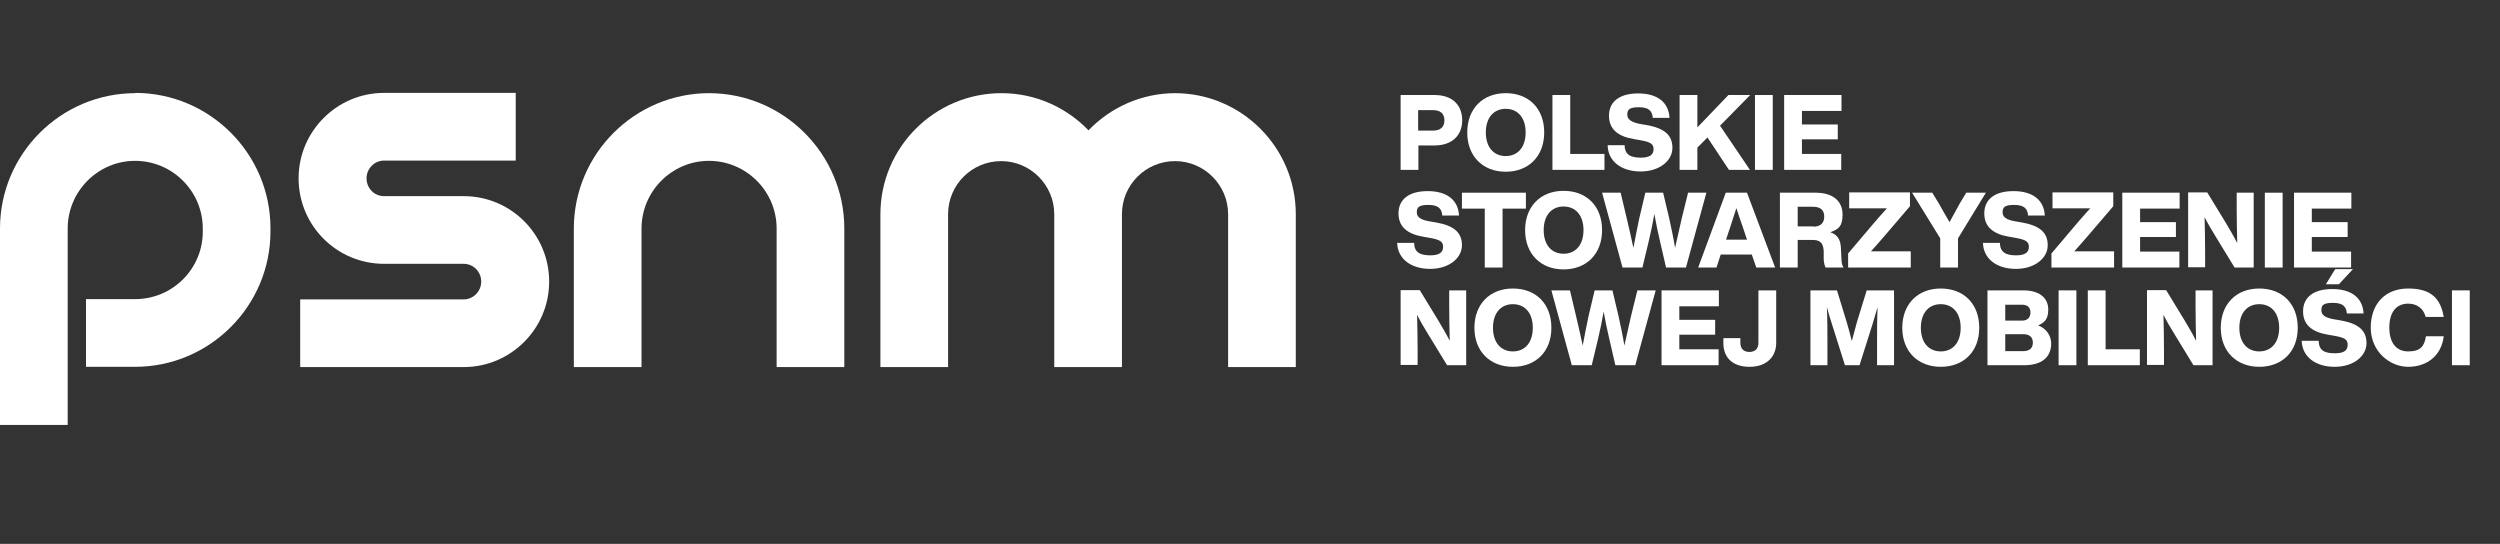 <svg xmlns="http://www.w3.org/2000/svg" id="uuid-df3f8d22-a599-4464-8c45-08999f34583a" viewBox="0 0 941.9 204.9"><rect x="0" y="0" width="941.9" height="204.9" fill="#333333" stroke="none"/><defs><style>      .cls-1 {        fill: #fff;        stroke-width: 0px;      }    </style></defs><g id="uuid-b642b47d-e7a8-42d5-b986-9ba3409945e1"><g id="uuid-e2cb77c9-7af5-4eee-b26b-e170667e7941"><g><g><path class="cls-1" d="M51,35.1C22.9,35.1,0,58,0,86.1v74h25.5v-74c0-14,11.4-25.5,25.4-25.5s25.5,11.4,25.5,25.5v1.2c0,14-11.4,25.4-25.5,25.4h-18.5v25.5h18.5c28.1,0,51-22.9,51-51v-1.2c0-28.1-22.9-51-51-51Z"></path><path class="cls-1" d="M174.7,73.9h-30c-3.7,0-6.6-3-6.6-6.7s3-6.7,6.6-6.7h49.6v-25.5h-49.6c-17.7,0-32.2,14.4-32.2,32.2s14.4,32.2,32.2,32.2h30c3.7,0,6.6,3,6.6,6.7s-3,6.7-6.6,6.7h-61.6v25.5h61.6c17.7,0,32.2-14.4,32.2-32.2s-14.4-32.2-32.2-32.2h0Z"></path><path class="cls-1" d="M267.2,35.1c-28.1,0-51,22.9-51,51v52.2h25.5v-52.2c0-14,11.4-25.5,25.4-25.5s25.5,11.4,25.5,25.5v52.2h25.5v-52.2c0-28.1-22.9-51-51-51h0Z"></path><path class="cls-1" d="M442.9,35.1c-12.9,0-24.5,5.4-32.8,14-8.3-8.6-19.9-14-32.8-14-25.1,0-45.6,20.4-45.6,45.6v57.6h25.5v-57.6c0-11.1,9-20,20-20s20,9,20,20v57.6h25.5v-57.6c0-11.1,9-20,20-20s20,9,20,20v57.6h25.5v-57.6c0-25.1-20.4-45.6-45.6-45.6h0Z"></path></g><g><path class="cls-1" d="M550.9,45.3c0,5.7-3.8,9.5-10.4,9.5h-6.1v9.2h-6.7v-28.2h12.8c6.7,0,10.4,3.8,10.4,9.5h0ZM544.2,45.3c0-2.5-1.6-3.8-4.2-3.8h-5.7v7.7h5.7c2.6,0,4.2-1.3,4.2-3.8h0Z"></path><path class="cls-1" d="M552.8,49.9c0-8.9,5.8-14.8,14.5-14.8s14.5,5.8,14.5,14.8-5.9,14.8-14.5,14.8-14.5-5.8-14.5-14.8ZM574.8,49.9c0-5.6-3-8.9-7.5-8.9s-7.5,3.3-7.5,8.9,3,8.9,7.5,8.9,7.5-3.3,7.5-8.9Z"></path><path class="cls-1" d="M604.5,58v6h-19.6v-28.2h6.7v22.2s12.9,0,12.9,0Z"></path><path class="cls-1" d="M605.6,54.7h6.5c0,3.8,2.6,4.7,6.1,4.7s4.8-1.2,4.8-3.2-1.2-2.7-5.1-3.4l-2.3-.4c-6-1-9.4-3.7-9.4-8.8s3.7-8.4,11-8.4,11.5,3.4,11.8,9.2h-6.3c-.2-2.6-1.5-4-5.3-4s-4.3,1.1-4.3,2.8,1.3,2.8,4.8,3.5l2.4.4c6.8,1.2,9.8,3.8,9.8,8.6s-4.8,8.9-12,8.9-12.3-3.8-12.4-9.9h0Z"></path><path class="cls-1" d="M648,47.3l11.3,16.7h-7.9l-8.1-12.2-3.8,3.8v8.4h-6.7v-28.2h6.7v12.2l11.7-12.2h8.2l-11.3,11.5h0Z"></path><path class="cls-1" d="M661.2,35.8h6.7v28.2h-6.7v-28.2Z"></path><path class="cls-1" d="M678.9,41.8v5.1h13.5v5.6h-13.5v5.5h14.8v6h-21.5v-28.2h21.6v6s-14.9,0-14.9,0Z"></path><path class="cls-1" d="M526.3,91.5h6.5c0,3.8,2.6,4.7,6.1,4.7s4.8-1.2,4.8-3.2-1.2-2.7-5.1-3.4l-2.3-.4c-6-1-9.4-3.7-9.4-8.8s3.7-8.4,11-8.4,11.5,3.4,11.8,9.2h-6.3c-.2-2.6-1.5-4-5.3-4s-4.3,1.1-4.3,2.8,1.3,2.8,4.8,3.4l2.4.4c6.8,1.2,9.8,3.8,9.8,8.6s-4.8,8.9-12,8.9-12.3-3.8-12.4-9.9h0Z"></path><path class="cls-1" d="M574.8,78.6h-8.7v22.2h-6.7v-22.2h-8.6v-6h24.1v6Z"></path><path class="cls-1" d="M574.6,86.7c0-8.9,5.8-14.8,14.5-14.8s14.5,5.8,14.5,14.8-5.9,14.8-14.5,14.8-14.5-5.8-14.5-14.8ZM596.6,86.7c0-5.6-3-8.9-7.5-8.9s-7.5,3.3-7.5,8.9,3,8.9,7.5,8.9,7.5-3.3,7.5-8.9Z"></path><path class="cls-1" d="M642.9,72.6l-7.7,28.2h-7.5l-2.3-10c-.8-3.3-1.5-6.8-2.1-10.2-.6,3.4-1.3,6.9-2.1,10.2l-2.4,10h-7.5l-7.7-28.2h7l2.3,9.7c.9,3.7,1.7,7.4,2.5,11.1.7-3.6,1.4-7.4,2.2-11.1l2.3-9.7h6.7l2.3,9.7c.8,3.7,1.6,7.4,2.2,11.1.8-3.7,1.7-7.5,2.5-11.1l2.4-9.7h7,0Z"></path><path class="cls-1" d="M660,95.9h-11.7l-1.6,4.9h-6.9l10.4-28.2h8l10.6,28.2h-7.1l-1.7-4.9h0ZM658.2,90.3l-1.6-4.8c-.8-2.1-1.6-4.7-2.4-7.1-.8,2.5-1.6,5-2.3,7.1l-1.6,4.8h8Z"></path><path class="cls-1" d="M694.7,100.8h-6.9c-.4-.8-.6-1.8-.7-3.1v-3.2c-.2-3.4-1.8-4.1-4.3-4.1h-5.5v10.4h-6.7v-28.2h13.4c7.1,0,10.2,3.6,10.2,8.2s-1.5,5.5-4.6,6.7c3.2,1.1,3.9,3.4,4,6.3l.2,4c0,1.2.3,2.3.8,3.1ZM683.2,85.4c2.6,0,4.1-1.3,4.1-3.8s-1.5-3.7-4.2-3.7h-5.8v7.4h5.9Z"></path><path class="cls-1" d="M719.9,94.8v6h-23.6v-5.3l9.4-11.1c1.7-2,3.5-4,5.2-5.9-2.7,0-5.4,0-8.2,0h-6v-6h22.9v5.2l-9.5,11.1c-1.7,2-3.5,4-5.2,5.9,2.7,0,5.5,0,8.2,0h6.7,0Z"></path><path class="cls-1" d="M748.2,72.6l-10.5,17.2v11h-6.7v-11l-10.6-17.2h7.6l2.5,4.1c1.3,2.4,2.7,4.7,4,7,1.3-2.3,2.6-4.8,3.9-7.1l2.4-4s7.4,0,7.4,0Z"></path><path class="cls-1" d="M747,91.5h6.5c0,3.8,2.6,4.7,6.1,4.7s4.8-1.2,4.8-3.2-1.2-2.7-5.1-3.4l-2.3-.4c-6-1-9.4-3.7-9.4-8.8s3.7-8.4,11-8.4,11.5,3.4,11.8,9.2h-6.3c-.2-2.6-1.5-4-5.3-4s-4.3,1.1-4.3,2.8,1.3,2.8,4.8,3.4l2.4.4c6.8,1.2,9.8,3.8,9.8,8.6s-4.8,8.9-12,8.9-12.3-3.8-12.4-9.9h0Z"></path><path class="cls-1" d="M796.5,94.8v6h-23.6v-5.3l9.4-11.1c1.7-2,3.5-4,5.2-5.9-2.7,0-5.4,0-8.2,0h-6v-6h22.9v5.2l-9.5,11.1c-1.7,2-3.5,4-5.2,5.9,2.7,0,5.5,0,8.2,0h6.7,0Z"></path><path class="cls-1" d="M806.3,78.6v5.1h13.5v5.6h-13.5v5.5h14.8v6h-21.5v-28.2h21.6v6s-14.9,0-14.9,0Z"></path><path class="cls-1" d="M849.1,72.6v28.2h-7.2l-6.9-11.3c-1.6-2.6-3.1-5.1-4.4-7.7.1,4.6.2,8.7.2,13v5.9h-6.4v-28.2h7.2l6.9,11.3c1.3,2.2,3.1,5.2,4.4,7.8-.1-4.6-.2-8.8-.2-13.1v-5.9h6.4Z"></path><path class="cls-1" d="M853.3,72.6h6.7v28.2h-6.7v-28.2Z"></path><path class="cls-1" d="M871,78.6v5.1h13.5v5.6h-13.5v5.5h14.8v6h-21.5v-28.2h21.6v6s-14.9,0-14.9,0Z"></path><path class="cls-1" d="M552.4,109.4v28.2h-7.2l-6.9-11.3c-1.6-2.6-3.1-5.1-4.4-7.7.1,4.6.2,8.7.2,13v5.9h-6.4v-28.2h7.2l6.9,11.3c1.3,2.2,3.1,5.2,4.4,7.8-.1-4.6-.2-8.8-.2-13.1v-5.9h6.4Z"></path><path class="cls-1" d="M555.5,123.5c0-8.9,5.8-14.8,14.5-14.8s14.5,5.8,14.5,14.8-5.9,14.7-14.5,14.7-14.5-5.8-14.5-14.7ZM577.5,123.5c0-5.6-3-8.9-7.5-8.9s-7.5,3.3-7.5,8.9,3,8.9,7.5,8.9,7.5-3.3,7.5-8.9Z"></path><path class="cls-1" d="M623.8,109.4l-7.7,28.2h-7.5l-2.3-10c-.8-3.3-1.5-6.8-2.1-10.2-.6,3.4-1.3,6.9-2.1,10.2l-2.4,10h-7.5l-7.7-28.2h7l2.3,9.7c.9,3.7,1.7,7.4,2.5,11.1.7-3.6,1.4-7.4,2.2-11.1l2.3-9.7h6.7l2.3,9.7c.8,3.7,1.6,7.4,2.2,11.1.8-3.7,1.7-7.5,2.5-11.1l2.4-9.7h7,0Z"></path><path class="cls-1" d="M632.7,115.4v5.1h13.5v5.6h-13.5v5.5h14.8v6h-21.5v-28.2h21.6v6h-14.9Z"></path><path class="cls-1" d="M649.3,129.2v-1.8h6.4v1.8c0,2.2,1.3,3.4,3.4,3.4s3.4-1.2,3.4-3.4v-19.8h6.7v19.8c0,5.1-3.5,9-10,9s-9.9-3.5-9.9-9h0Z"></path><path class="cls-1" d="M713.6,109.4v28.2h-6.4v-8.3c0-4.5,0-8.8.2-13.6-.6,2.1-1.2,4-1.9,6.4l-4.9,15.5h-5.5l-4.9-15.5c-.8-2.4-1.3-4.2-1.9-6.4.2,4.8.2,9.1.2,13.6v8.3h-6.4v-28.2h10l3.7,12.1c.7,2.3,1.3,4.7,1.9,7,.6-2.3,1.3-4.9,1.9-7.1l3.7-12h10,0Z"></path><path class="cls-1" d="M716.7,123.5c0-8.9,5.8-14.8,14.5-14.8s14.5,5.8,14.5,14.8-5.9,14.7-14.5,14.7-14.5-5.8-14.5-14.7ZM738.7,123.5c0-5.6-3-8.9-7.5-8.9s-7.5,3.3-7.5,8.9,3,8.9,7.5,8.9,7.5-3.3,7.5-8.9Z"></path><path class="cls-1" d="M772.8,129.4c0,4.9-3.2,8.2-10.2,8.2h-13.8v-28.2h13.4c7,0,9.5,3.5,9.5,7.2s-1.4,4.9-3.8,6c3.2,1.2,4.9,4,4.9,6.8h0ZM755.5,114.8v6h6.3c2.1,0,3.2-1.2,3.2-3.1s-1.2-2.9-3.2-2.9h-6.3ZM765.9,129.1c0-2.2-1.4-3.2-3.7-3.2h-6.7v6.4h6.7c2.4,0,3.7-1.1,3.7-3.2Z"></path><path class="cls-1" d="M775.6,109.4h6.7v28.2h-6.7v-28.2Z"></path><path class="cls-1" d="M806.2,131.6v6h-19.6v-28.2h6.7v22.2h12.9Z"></path><path class="cls-1" d="M833.6,109.4v28.2h-7.2l-6.9-11.3c-1.6-2.6-3.1-5.1-4.4-7.7.1,4.6.2,8.7.2,13v5.9h-6.4v-28.2h7.2l6.9,11.3c1.3,2.2,3.1,5.2,4.4,7.8-.1-4.6-.2-8.8-.2-13.1v-5.9h6.4Z"></path><path class="cls-1" d="M836.7,123.5c0-8.9,5.8-14.8,14.5-14.8s14.5,5.8,14.5,14.8-5.9,14.7-14.5,14.7-14.5-5.8-14.5-14.7ZM858.7,123.5c0-5.6-3-8.9-7.5-8.9s-7.5,3.3-7.5,8.9,3,8.9,7.5,8.9,7.5-3.3,7.5-8.9Z"></path><path class="cls-1" d="M867.1,128.4h6.5c0,3.9,2.6,4.7,6.1,4.7s4.8-1.1,4.8-3.2-1.2-2.7-5.1-3.4l-2.3-.4c-6-1-9.4-3.7-9.4-8.8s3.7-8.4,11-8.4,11.5,3.4,11.8,9.2h-6.3c-.2-2.6-1.5-4-5.3-4s-4.3,1.1-4.3,2.8,1.3,2.8,4.8,3.4l2.4.4c6.8,1.2,9.8,3.8,9.8,8.6s-4.8,8.9-12,8.9-12.3-3.8-12.4-9.9h0ZM879.8,101.4h6.7l-5.3,5.7h-4.9l3.5-5.7Z"></path><path class="cls-1" d="M893.2,123.5c0-9.1,5.5-14.8,14.1-14.8s12.2,3.7,13.4,10.7h-6.8c-.9-3.3-3.4-5-6.6-5-4.6,0-7.1,3.4-7.1,9s2.5,9,7.1,9,6.1-1.9,6.7-5.7h6.7c-.9,7.5-6.5,11.5-13.4,11.5s-14.1-5.7-14.1-14.8h0Z"></path><path class="cls-1" d="M923.8,109.4h6.7v28.2h-6.7v-28.2Z"></path></g></g></g></g></svg>